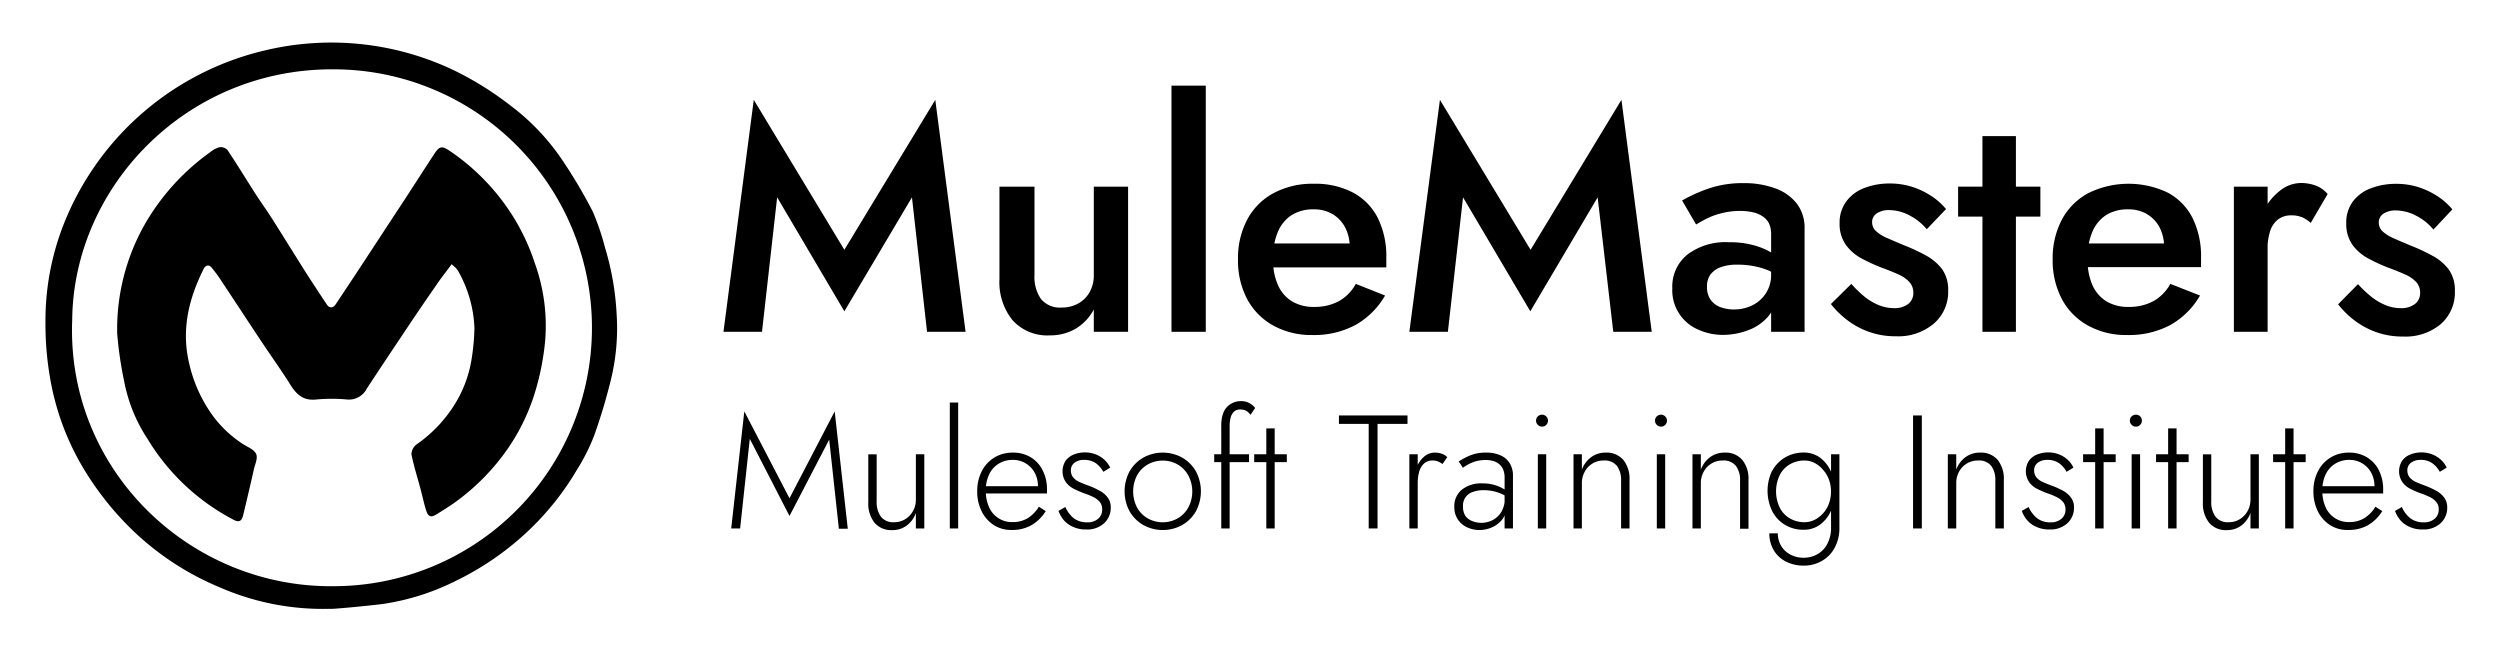 <svg xmlns="http://www.w3.org/2000/svg" id="Layer_1" data-name="Layer 1" viewBox="0 0 364.6 94.98"><path d="M89.93,45.82a40.26,40.26,0,0,0-1.69-9.69,35.91,35.91,0,0,0-1.79-5.27A72.56,72.56,0,0,0,82,23.34a33.07,33.07,0,0,0-7.62-8,46.92,46.92,0,0,0-8-5,41.53,41.53,0,0,0-27.69-3A41.82,41.82,0,0,0,9.31,32.65,38.39,38.39,0,0,0,6.63,46.92a46.3,46.3,0,0,0,.92,9.53,38.24,38.24,0,0,0,4.12,11A44.06,44.06,0,0,0,18.3,76.3a41,41,0,0,0,13.75,9.36,37.57,37.57,0,0,0,16.06,3.13c0,.09,5.12-.38,7.67-.7a35,35,0,0,0,10.6-3.33A42.07,42.07,0,0,0,77.48,77a40.62,40.62,0,0,0,6.65-8.47,28.47,28.47,0,0,0,2.52-5,83.66,83.66,0,0,0,2.43-8.09A31.61,31.61,0,0,0,89.93,45.82ZM48.66,85.49c-21,.24-39-17-38.13-38.84C10.72,27.29,27.11,10,48.64,10.11a37.69,37.69,0,0,1,0,75.38Z"></path><path d="M79.5,49.76a37.74,37.74,0,0,1-1.34,7,29.83,29.83,0,0,1-4,8.52,32.39,32.39,0,0,1-7.83,8c-.85.61-1.75,1.16-2.65,1.72s-1.25.32-1.54-.59-.52-2-.8-3.06c-.45-1.71-1-3.39-1.34-5.12a1.91,1.91,0,0,1,.74-1.41,19.9,19.9,0,0,0,5.2-5.27,17.82,17.82,0,0,0,2.87-7.39,31.79,31.79,0,0,0,.38-4.33,18.18,18.18,0,0,0-2.39-8.33,2.3,2.3,0,0,0-.34-.43c-.12-.14-.27-.25-.59-.54-.79,1.08-1.54,2-2.24,3.05Q61,45.36,58.49,49.15c-1.67,2.49-3.34,5-5,7.53a2.91,2.91,0,0,1-2.89,1.58,24.61,24.61,0,0,0-4.46,0c-1.9.22-2.91-.73-3.81-2.18-1.35-2.15-2.84-4.22-4.24-6.33-1.91-2.87-3.79-5.75-5.69-8.61A21.37,21.37,0,0,0,30.84,39c-.5-.58-1-.14-1.18.3-2.2,4.42-3.27,9-2,14a20.78,20.78,0,0,0,3.14,7,16.64,16.64,0,0,0,4.65,4.47c.67.43,1.59.78,1.89,1.4s-.12,1.45-.29,2.18c-.51,2.27-1.05,4.54-1.59,6.8-.22.89-.63,1.07-1.42.64A31.89,31.89,0,0,1,21.51,64a23,23,0,0,1-3.42-8.49,54.74,54.74,0,0,1-1-6.88,31,31,0,0,1,4-15.87,33.31,33.31,0,0,1,9.53-10.54,3.81,3.81,0,0,1,1.38-.75,1.39,1.39,0,0,1,1.17.4c1.38,2.06,2.66,4.17,4,6.26.78,1.23,1.64,2.4,2.43,3.64,1.71,2.69,3.38,5.4,5.08,8.09,1,1.55,2,3.07,3,4.58.37.54.9.5,1.28-.06,1.15-1.73,2.3-3.45,3.44-5.19l5-7.63c2-3,3.9-6,5.86-9,.82-1.26,1.14-1.36,2.38-.52a32.1,32.1,0,0,1,9,9.24A31.14,31.14,0,0,1,78,38.39,26.81,26.81,0,0,1,79.5,49.76Z"></path><path d="M111.13,48.39h-5.62l4.42-33.83,13.21,21.87L136.4,14.56l4.42,33.83H135.2L133,28.78,123.14,45.4l-9.8-16.62Z"></path><path d="M151.82,43.61a3.55,3.55,0,0,0,3,1.24,4.89,4.89,0,0,0,2.45-.6,4.31,4.31,0,0,0,1.65-1.66,4.92,4.92,0,0,0,.6-2.48V27.22h5V48.39h-5V45.13a7.14,7.14,0,0,1-2.6,2.78,7.29,7.29,0,0,1-3.8,1,6.82,6.82,0,0,1-5.45-2.21,8.83,8.83,0,0,1-1.91-6V27.22h5.11V40.11A5.62,5.62,0,0,0,151.82,43.61Z"></path><path d="M175.85,12.49v35.9h-5V12.49Z"></path><path d="M185.68,47.47a9.54,9.54,0,0,1-3.8-3.86,12.08,12.08,0,0,1-1.33-5.8A12,12,0,0,1,181.91,32a9.35,9.35,0,0,1,3.84-3.84,12,12,0,0,1,5.85-1.36,11.83,11.83,0,0,1,5.73,1.29,8.6,8.6,0,0,1,3.61,3.7,12.61,12.61,0,0,1,1.24,5.83c0,.24,0,.5,0,.78s0,.48,0,.6h-18.6V35.51h14.32l-1.52,2.11a7.57,7.57,0,0,0,.3-.73,2.69,2.69,0,0,0,.16-.79,6.08,6.08,0,0,0-.67-2.94,4.92,4.92,0,0,0-1.84-1.94,5.31,5.31,0,0,0-2.74-.69,5.91,5.91,0,0,0-3.2.83,5.34,5.34,0,0,0-2,2.4,9.2,9.2,0,0,0-.72,3.86,9,9,0,0,0,.67,3.87,5.28,5.28,0,0,0,2.05,2.44,6.11,6.11,0,0,0,3.27.83,7.44,7.44,0,0,0,3.59-.83,6.36,6.36,0,0,0,2.48-2.53L202,43.1a11.51,11.51,0,0,1-4.33,4.3,12.81,12.81,0,0,1-6.3,1.46A11.45,11.45,0,0,1,185.68,47.47Z"></path><path d="M211.16,48.39h-5.62L210,14.56l13.22,21.87,13.25-21.87,4.42,33.83h-5.61L233,28.78,223.18,45.4l-9.81-16.62Z"></path><path d="M249.42,43.63a3,3,0,0,0,1.4,1.13,5.47,5.47,0,0,0,2.05.37,5.91,5.91,0,0,0,2.74-.63A4.87,4.87,0,0,0,258.3,40l.74,2.76a5.05,5.05,0,0,1-1.18,3.41,7.08,7.08,0,0,1-2.94,2,10.31,10.31,0,0,1-3.62.67,8.75,8.75,0,0,1-3.68-.79,6.23,6.23,0,0,1-3.73-6,6,6,0,0,1,2.17-4.9,9.2,9.2,0,0,1,6.12-1.82,12.78,12.78,0,0,1,3.66.46,10.18,10.18,0,0,1,2.55,1.08A5.65,5.65,0,0,1,259.82,38v2.53a9.61,9.61,0,0,0-3-1.47,12.19,12.19,0,0,0-3.4-.46,6.91,6.91,0,0,0-2.54.39,3.21,3.21,0,0,0-1.45,1.08,2.91,2.91,0,0,0-.48,1.7A3.19,3.19,0,0,0,249.42,43.63Zm-4.1-14.39a22.55,22.55,0,0,1,3.73-1.7,15.22,15.22,0,0,1,5.25-.83,13,13,0,0,1,4.6.76,6.92,6.92,0,0,1,3.15,2.23,5.77,5.77,0,0,1,1.13,3.6V48.39H258.3V34.26A3.81,3.81,0,0,0,258,32.6a2.71,2.71,0,0,0-.94-1.05,4.16,4.16,0,0,0-1.46-.6,8.4,8.4,0,0,0-1.79-.19,11,11,0,0,0-2.79.35,10.22,10.22,0,0,0-2.23.83c-.61.32-1.09.59-1.43.8Z"></path><path d="M272,43.33a8.42,8.42,0,0,0,2.07,1.2,5.91,5.91,0,0,0,2.12.41,3.27,3.27,0,0,0,2.09-.6,2,2,0,0,0,.76-1.65,2.28,2.28,0,0,0-.6-1.59A4.78,4.78,0,0,0,276.81,40q-1.06-.48-2.49-1a26.55,26.55,0,0,1-2.83-1.31,6.78,6.78,0,0,1-2.3-2,5.2,5.2,0,0,1-.9-3.13,5.13,5.13,0,0,1,1-3.22A5.78,5.78,0,0,1,272,27.38a10.22,10.22,0,0,1,3.61-.62,10.75,10.75,0,0,1,3.3.5,11.73,11.73,0,0,1,2.78,1.34,9.68,9.68,0,0,1,2.12,1.89L281,33.43a8.05,8.05,0,0,0-2.49-2,6.44,6.44,0,0,0-3-.79,3.13,3.13,0,0,0-1.79.47,1.49,1.49,0,0,0-.69,1.33,1.72,1.72,0,0,0,.62,1.31,5.85,5.85,0,0,0,1.65,1c.7.31,1.47.63,2.33,1a26.22,26.22,0,0,1,3.27,1.52,7.44,7.44,0,0,1,2.35,2,5.2,5.2,0,0,1,.87,3.13A6.09,6.09,0,0,1,282,47.22a8,8,0,0,1-5.5,1.82,11.26,11.26,0,0,1-4-.67,11.61,11.61,0,0,1-3.18-1.75,12.74,12.74,0,0,1-2.3-2.28L270,41.4A15.77,15.77,0,0,0,272,43.33Z"></path><path d="M297.57,27.22v4.37h-12V27.22ZM294,19.85V48.39h-4.88V19.85Z"></path><path d="M304.5,47.47a9.48,9.48,0,0,1-3.8-3.86,12.08,12.08,0,0,1-1.34-5.8A12.09,12.09,0,0,1,300.72,32a9.43,9.43,0,0,1,3.85-3.84,13.29,13.29,0,0,1,11.57-.07,8.62,8.62,0,0,1,3.62,3.7A12.61,12.61,0,0,1,321,37.58c0,.24,0,.5,0,.78s0,.48,0,.6H302.36V35.51h14.31l-1.52,2.11a5.65,5.65,0,0,0,.3-.73,2.4,2.4,0,0,0,.16-.79,6.19,6.19,0,0,0-.66-2.94,4.87,4.87,0,0,0-1.85-1.94,5.27,5.27,0,0,0-2.73-.69,5.88,5.88,0,0,0-3.2.83,5.36,5.36,0,0,0-2,2.4,9.21,9.21,0,0,0-.71,3.86,9.13,9.13,0,0,0,.66,3.87,5.34,5.34,0,0,0,2.05,2.44,6.11,6.11,0,0,0,3.27.83,7.41,7.41,0,0,0,3.59-.83,6.38,6.38,0,0,0,2.49-2.53l4.33,1.7a11.51,11.51,0,0,1-4.33,4.3,12.82,12.82,0,0,1-6.31,1.46A11.41,11.41,0,0,1,304.5,47.47Z"></path><path d="M330.71,48.39h-4.92V27.22h4.92Zm5-16.71a3.83,3.83,0,0,0-1.54-.27,3.06,3.06,0,0,0-2,.64,3.53,3.53,0,0,0-1.13,1.77,9.15,9.15,0,0,0-.35,2.65l-1.65-1A10.18,10.18,0,0,1,330,31a8.61,8.61,0,0,1,2.44-3.13,4.94,4.94,0,0,1,3.11-1.18,6.17,6.17,0,0,1,2.16.37,4.12,4.12,0,0,1,1.75,1.24L337,32.51A5.3,5.3,0,0,0,335.75,31.68Z"></path><path d="M345.9,43.33a8.66,8.66,0,0,0,2.08,1.2,5.86,5.86,0,0,0,2.11.41,3.32,3.32,0,0,0,2.1-.6,2,2,0,0,0,.76-1.65,2.28,2.28,0,0,0-.6-1.59A4.83,4.83,0,0,0,350.69,40c-.7-.32-1.53-.65-2.48-1a25.67,25.67,0,0,1-2.83-1.31,6.81,6.81,0,0,1-2.31-2,5.26,5.26,0,0,1-.89-3.13,5.07,5.07,0,0,1,1-3.22,5.78,5.78,0,0,1,2.67-1.91,10.18,10.18,0,0,1,3.61-.62,10.69,10.69,0,0,1,3.29.5,11.62,11.62,0,0,1,2.79,1.34,9.63,9.63,0,0,1,2.11,1.89l-2.76,2.94a7.9,7.9,0,0,0-2.48-2,6.47,6.47,0,0,0-3-.79,3.16,3.16,0,0,0-1.8.47,1.49,1.49,0,0,0-.69,1.33,1.75,1.75,0,0,0,.62,1.31,6.07,6.07,0,0,0,1.66,1c.69.31,1.47.63,2.33,1a26.75,26.75,0,0,1,3.26,1.52,7.22,7.22,0,0,1,2.35,2,5.2,5.2,0,0,1,.88,3.13,6.13,6.13,0,0,1-2.05,4.81,8,8,0,0,1-5.5,1.82,11.32,11.32,0,0,1-4-.67,11.76,11.76,0,0,1-3.18-1.75,13.08,13.08,0,0,1-2.3-2.28l2.9-2.94A17.14,17.14,0,0,0,345.9,43.33Z"></path><path d="M107.94,77.07h-1.3L108.55,60l6.59,12.67L121.73,60l1.91,17.11h-1.3l-1.41-13-5.79,11.14L109.35,64Z"></path><path d="M128.46,75.34a2.25,2.25,0,0,0,1.93.82,3,3,0,0,0,1.64-.45,3.18,3.18,0,0,0,1.13-1.2,3.36,3.36,0,0,0,.41-1.67V66.25h1.23V77.07h-1.23V74.81a3.93,3.93,0,0,1-1.34,1.84,3.47,3.47,0,0,1-2.12.66,3.16,3.16,0,0,1-2.59-1.1,4.53,4.53,0,0,1-.89-2.95v-7h1.22v6.87A3.66,3.66,0,0,0,128.46,75.34Z"></path><path d="M139.74,58.71V77.07h-1.22V58.71Z"></path><path d="M144.94,76.58a5.09,5.09,0,0,1-1.77-2,6.35,6.35,0,0,1-.65-2.93,6.22,6.22,0,0,1,.66-2.92,5,5,0,0,1,1.83-2,5.11,5.11,0,0,1,2.71-.72,4.92,4.92,0,0,1,2.6.68,4.63,4.63,0,0,1,1.74,1.9,6,6,0,0,1,.63,2.79c0,.09,0,.19,0,.3a2,2,0,0,1,0,.29H143.3V70.91h8.42l-.52.73a2.33,2.33,0,0,0,.11-.32,1.32,1.32,0,0,0,.06-.39,4,4,0,0,0-.48-2,3.57,3.57,0,0,0-3.17-1.86,3.83,3.83,0,0,0-2.08.56,3.66,3.66,0,0,0-1.38,1.55,5.31,5.31,0,0,0-.49,2.37,5.71,5.71,0,0,0,.48,2.42,3.61,3.61,0,0,0,3.42,2.17,4.15,4.15,0,0,0,2.18-.55,5,5,0,0,0,1.66-1.69l1,.64a6.1,6.1,0,0,1-2.13,2.08,5.73,5.73,0,0,1-2.84.67A4.66,4.66,0,0,1,144.94,76.58Z"></path><path d="M156.08,75.07a2.91,2.91,0,0,0,1,.8,3.25,3.25,0,0,0,1.47.31,2.37,2.37,0,0,0,1.59-.51,1.72,1.72,0,0,0,.6-1.4,1.6,1.6,0,0,0-.37-1.09,3,3,0,0,0-1-.73,11.35,11.35,0,0,0-1.32-.53,14.66,14.66,0,0,1-1.46-.64,3.3,3.3,0,0,1-1.17-1,2.84,2.84,0,0,1,0-3.1,2.77,2.77,0,0,1,1.2-.9,4.24,4.24,0,0,1,1.59-.3,4.29,4.29,0,0,1,1.65.31,4,4,0,0,1,1.25.8,3.74,3.74,0,0,1,.8,1.11l-1,.61a3.87,3.87,0,0,0-1.06-1.23,2.9,2.9,0,0,0-1.77-.51,2.23,2.23,0,0,0-1.35.4,1.34,1.34,0,0,0-.55,1.17,1.52,1.52,0,0,0,.35,1,2.46,2.46,0,0,0,.94.67c.39.18.81.34,1.25.5a12.6,12.6,0,0,1,1.61.73,3.47,3.47,0,0,1,1.2,1,2.33,2.33,0,0,1,.46,1.5,3,3,0,0,1-1,2.3,3.61,3.61,0,0,1-2.53.88,4.42,4.42,0,0,1-2-.4,3.75,3.75,0,0,1-1.35-1,4.66,4.66,0,0,1-.74-1.31l1-.57A4.22,4.22,0,0,0,156.08,75.07Z"></path><path d="M164.74,68.74a5.38,5.38,0,0,1,2-2,5.87,5.87,0,0,1,5.67,0,5.31,5.31,0,0,1,2,2,6.19,6.19,0,0,1,0,5.83,5.33,5.33,0,0,1-2,2,5.87,5.87,0,0,1-5.67,0,5.41,5.41,0,0,1-2-2,6.19,6.19,0,0,1,0-5.83ZM165.82,74a4.09,4.09,0,0,0,1.55,1.59,4.46,4.46,0,0,0,4.4,0A4.13,4.13,0,0,0,173.31,74a5,5,0,0,0,0-4.65,4.23,4.23,0,0,0-1.54-1.6,4.46,4.46,0,0,0-4.4,0,4.15,4.15,0,0,0-1.55,1.59,5.13,5.13,0,0,0,0,4.66Z"></path><path d="M182.16,66.25V67.4h-5.08V66.25Zm-.4-6.33a1.72,1.72,0,0,0-.8-.2A1.37,1.37,0,0,0,180,60a1.77,1.77,0,0,0-.51.87,4.67,4.67,0,0,0-.16,1.3V77.07h-1.22v-15a5.13,5.13,0,0,1,.31-1.89,2.62,2.62,0,0,1,1-1.22A2.79,2.79,0,0,1,181,58.5a2.53,2.53,0,0,1,2.05,1l-.68,1A2,2,0,0,0,181.76,59.92Z"></path><path d="M187.67,66.25V67.4h-4.76V66.25Zm-1.77-3.77V77.07h-1.22V62.48Z"></path><path d="M195.27,60.59h10v1.23H200.9V77.07h-1.29V61.82h-4.34Z"></path><path d="M206.76,77.07h-1.22V66.25h1.22Zm2.93-9.78a2.08,2.08,0,0,0-.74-.13,1.8,1.8,0,0,0-1.28.45,2.64,2.64,0,0,0-.7,1.2,6.21,6.21,0,0,0-.21,1.67h-.56a6,6,0,0,1,.4-2.29,3.88,3.88,0,0,1,1.09-1.59,2.34,2.34,0,0,1,1.54-.59,3.14,3.14,0,0,1,1,.15,2.16,2.16,0,0,1,.84.51l-.69,1A3.39,3.39,0,0,0,209.69,67.29Z"></path><path d="M213.67,75.17a2.2,2.2,0,0,0,1,.81,3.61,3.61,0,0,0,3.06-.15A3.31,3.31,0,0,0,219,74.58a4.09,4.09,0,0,0,.47-2l.28,1a3.42,3.42,0,0,1-.61,2.1,3.86,3.86,0,0,1-1.53,1.22,4.55,4.55,0,0,1-1.86.4,4.22,4.22,0,0,1-1.77-.39,3.14,3.14,0,0,1-1.88-3,3.07,3.07,0,0,1,1.09-2.49,4.46,4.46,0,0,1,3-.92,5.86,5.86,0,0,1,3.09.8,3.8,3.8,0,0,1,.7.52v.77a5.89,5.89,0,0,0-1.71-.83,6.54,6.54,0,0,0-1.89-.27,4.28,4.28,0,0,0-1.59.26,2.05,2.05,0,0,0-1.42,2.12A2.37,2.37,0,0,0,213.67,75.17Zm-.93-7.87a10.32,10.32,0,0,1,1.59-.85,5.93,5.93,0,0,1,2.41-.44,5,5,0,0,1,2.1.4,3,3,0,0,1,1.34,1.15,3.47,3.47,0,0,1,.47,1.84v7.67h-1.22V69.56a3,3,0,0,0-.14-.9,2.25,2.25,0,0,0-.46-.79,2.35,2.35,0,0,0-.86-.57,3.65,3.65,0,0,0-1.32-.21,5.34,5.34,0,0,0-1.44.19,5.6,5.6,0,0,0-1.09.45,7.5,7.5,0,0,0-.77.49Z"></path><path d="M224.28,60.72a.85.85,0,0,1,.61-.24.87.87,0,0,1,.62,1.48.82.82,0,0,1-.62.26.83.83,0,0,1-.61-.26.81.81,0,0,1-.26-.61A.82.82,0,0,1,224.28,60.72Zm1.22,5.53V77.07h-1.22V66.25Z"></path><path d="M235.81,67.94a2.3,2.3,0,0,0-1.93-.78,3.08,3.08,0,0,0-2.76,1.63,3.42,3.42,0,0,0-.42,1.69v6.59h-1.22V66.25h1.22V68.5a3.92,3.92,0,0,1,1.36-1.83,3.46,3.46,0,0,1,2.1-.66,3.19,3.19,0,0,1,2.59,1.07,4.35,4.35,0,0,1,.9,2.88v7.11h-1.23v-7A3.42,3.42,0,0,0,235.81,67.94Z"></path><path d="M241.63,60.72a.85.85,0,0,1,.61-.24.87.87,0,0,1,.62,1.48.82.82,0,0,1-.62.26.83.83,0,0,1-.61-.26.81.81,0,0,1-.26-.61A.82.82,0,0,1,241.63,60.72Zm1.22,5.53V77.07h-1.22V66.25Z"></path><path d="M253.16,67.94a2.3,2.3,0,0,0-1.93-.78,3.08,3.08,0,0,0-2.76,1.63,3.42,3.42,0,0,0-.42,1.69v6.59h-1.22V66.25h1.22V68.5a3.92,3.92,0,0,1,1.36-1.83,3.46,3.46,0,0,1,2.1-.66,3.19,3.19,0,0,1,2.59,1.07A4.35,4.35,0,0,1,255,70v7.11h-1.23v-7A3.42,3.42,0,0,0,253.16,67.94Z"></path><path d="M258.48,68.63a5.06,5.06,0,0,1,1.9-1.94A5.2,5.2,0,0,1,263,66a4,4,0,0,1,2.43.74,5.16,5.16,0,0,1,1.59,2,7.61,7.61,0,0,1,0,5.78,5.09,5.09,0,0,1-1.59,2,4,4,0,0,1-2.43.74,5.2,5.2,0,0,1-2.62-.68,5,5,0,0,1-1.9-2,6.78,6.78,0,0,1,0-6Zm.8,9.15a3.51,3.51,0,0,0,.47,1.81,3.39,3.39,0,0,0,1.33,1.27,4,4,0,0,0,2,.48,4,4,0,0,0,1.91-.48,3.64,3.64,0,0,0,1.47-1.47,5.06,5.06,0,0,0,.58-2.55V66.25h1.22V76.84a6.1,6.1,0,0,1-.73,3.12,4.82,4.82,0,0,1-1.91,1.89,5.18,5.18,0,0,1-2.54.64,5.65,5.65,0,0,1-2.62-.59,4.33,4.33,0,0,1-1.78-1.66,4.75,4.75,0,0,1-.64-2.46Zm.3-3.7a3.8,3.8,0,0,0,1.5,1.55,4.27,4.27,0,0,0,2.09.53,3.37,3.37,0,0,0,1.89-.59A4.39,4.39,0,0,0,266.49,74a5,5,0,0,0,.54-2.35,4.93,4.93,0,0,0-.31-1.74,4.42,4.42,0,0,0-.86-1.41,4.1,4.1,0,0,0-1.25-1,3.31,3.31,0,0,0-1.44-.34,4.27,4.27,0,0,0-2.09.53,3.8,3.8,0,0,0-1.5,1.55,5.51,5.51,0,0,0,0,4.84Z"></path><path d="M280.28,60.59V77.07H279V60.59Z"></path><path d="M290.4,67.94a2.29,2.29,0,0,0-1.93-.78,3.08,3.08,0,0,0-2.76,1.63,3.41,3.41,0,0,0-.41,1.69v6.59h-1.23V66.25h1.23V68.5a3.84,3.84,0,0,1,1.35-1.83,3.49,3.49,0,0,1,2.11-.66,3.2,3.2,0,0,1,2.59,1.07,4.41,4.41,0,0,1,.89,2.88v7.11H291v-7A3.42,3.42,0,0,0,290.4,67.94Z"></path><path d="M296.57,75.07a3,3,0,0,0,1,.8,3.19,3.19,0,0,0,1.47.31,2.37,2.37,0,0,0,1.59-.51,1.72,1.72,0,0,0,.6-1.4,1.61,1.61,0,0,0-.38-1.09,2.9,2.9,0,0,0-1-.73,11.35,11.35,0,0,0-1.32-.53,14.66,14.66,0,0,1-1.46-.64,3.18,3.18,0,0,1-1.16-1,2.84,2.84,0,0,1,0-3.1,2.66,2.66,0,0,1,1.2-.9,4.17,4.17,0,0,1,1.59-.3,4.24,4.24,0,0,1,1.64.31,3.89,3.89,0,0,1,1.25.8,3.57,3.57,0,0,1,.8,1.11l-1,.61a3.74,3.74,0,0,0-1.06-1.23,2.85,2.85,0,0,0-1.76-.51,2.24,2.24,0,0,0-1.36.4,1.34,1.34,0,0,0-.55,1.17,1.57,1.57,0,0,0,.35,1,2.54,2.54,0,0,0,.94.67c.4.18.81.34,1.25.5a12.6,12.6,0,0,1,1.61.73,3.47,3.47,0,0,1,1.2,1,2.33,2.33,0,0,1,.46,1.5,3,3,0,0,1-1,2.3,3.63,3.63,0,0,1-2.53.88,4.47,4.47,0,0,1-2-.4,3.72,3.72,0,0,1-1.34-1,4.22,4.22,0,0,1-.74-1.31l1-.57A3.92,3.92,0,0,0,296.57,75.07Z"></path><path d="M308.55,66.25V67.4H303.8V66.25Zm-1.76-3.77V77.07h-1.23V62.48Z"></path><path d="M310.88,60.72a.89.89,0,0,1,.62-.24.86.86,0,0,1,.62.24.89.89,0,0,1,.25.63.88.88,0,0,1-.25.61.84.84,0,0,1-.62.26.87.87,0,0,1-.62-.26.85.85,0,0,1-.26-.61A.86.86,0,0,1,310.88,60.72Zm1.23,5.53V77.07h-1.23V66.25Z"></path><path d="M319.19,66.25V67.4h-4.75V66.25Zm-1.76-3.77V77.07H316.2V62.48Z"></path><path d="M323.1,75.34a2.24,2.24,0,0,0,1.93.82,3,3,0,0,0,1.64-.45,3.26,3.26,0,0,0,1.13-1.2,3.47,3.47,0,0,0,.41-1.67V66.25h1.22V77.07h-1.22V74.81a4,4,0,0,1-1.34,1.84,3.47,3.47,0,0,1-2.12.66,3.16,3.16,0,0,1-2.59-1.1,4.48,4.48,0,0,1-.89-2.95v-7h1.22v6.87A3.59,3.59,0,0,0,323.1,75.34Z"></path><path d="M336.26,66.25V67.4h-4.75V66.25Zm-1.77-3.77V77.07h-1.22V62.48Z"></path><path d="M339.82,76.58a5,5,0,0,1-1.78-2,6.47,6.47,0,0,1-.65-2.93,6.22,6.22,0,0,1,.66-2.92,4.91,4.91,0,0,1,1.84-2,5,5,0,0,1,2.7-.72,4.92,4.92,0,0,1,2.6.68,4.72,4.72,0,0,1,1.75,1.9,6.1,6.1,0,0,1,.62,2.79c0,.09,0,.19,0,.3a2,2,0,0,1,0,.29h-9.34V70.91h8.43l-.52.73a2.49,2.49,0,0,0,.1-.32,1.32,1.32,0,0,0,.06-.39,4,4,0,0,0-.48-2,3.57,3.57,0,0,0-3.17-1.86,3.83,3.83,0,0,0-2.08.56,3.66,3.66,0,0,0-1.38,1.55,5.31,5.31,0,0,0-.49,2.37,5.71,5.71,0,0,0,.48,2.42,3.63,3.63,0,0,0,3.43,2.17,4.14,4.14,0,0,0,2.17-.55,4.89,4.89,0,0,0,1.66-1.69l1,.64a6.1,6.1,0,0,1-2.13,2.08,5.72,5.72,0,0,1-2.83.67A4.62,4.62,0,0,1,339.82,76.58Z"></path><path d="M351,75.07a3,3,0,0,0,1,.8,3.19,3.19,0,0,0,1.47.31,2.37,2.37,0,0,0,1.59-.51,1.72,1.72,0,0,0,.6-1.4,1.61,1.61,0,0,0-.38-1.09,2.9,2.9,0,0,0-1-.73,11.35,11.35,0,0,0-1.32-.53,14.66,14.66,0,0,1-1.46-.64,3.18,3.18,0,0,1-1.16-1,2.84,2.84,0,0,1,0-3.1,2.66,2.66,0,0,1,1.2-.9,4.17,4.17,0,0,1,1.59-.3,4.24,4.24,0,0,1,1.64.31,3.89,3.89,0,0,1,1.25.8,3.57,3.57,0,0,1,.8,1.11l-1,.61a3.74,3.74,0,0,0-1.06-1.23,2.85,2.85,0,0,0-1.76-.51,2.24,2.24,0,0,0-1.36.4,1.34,1.34,0,0,0-.55,1.17,1.57,1.57,0,0,0,.35,1,2.54,2.54,0,0,0,.94.67c.4.18.81.34,1.25.5a12.6,12.6,0,0,1,1.61.73,3.47,3.47,0,0,1,1.2,1,2.33,2.33,0,0,1,.46,1.5,3,3,0,0,1-1,2.3,3.63,3.63,0,0,1-2.53.88,4.47,4.47,0,0,1-2-.4,3.72,3.72,0,0,1-1.34-1,4.22,4.22,0,0,1-.74-1.31l1-.57A3.92,3.92,0,0,0,351,75.07Z"></path></svg>